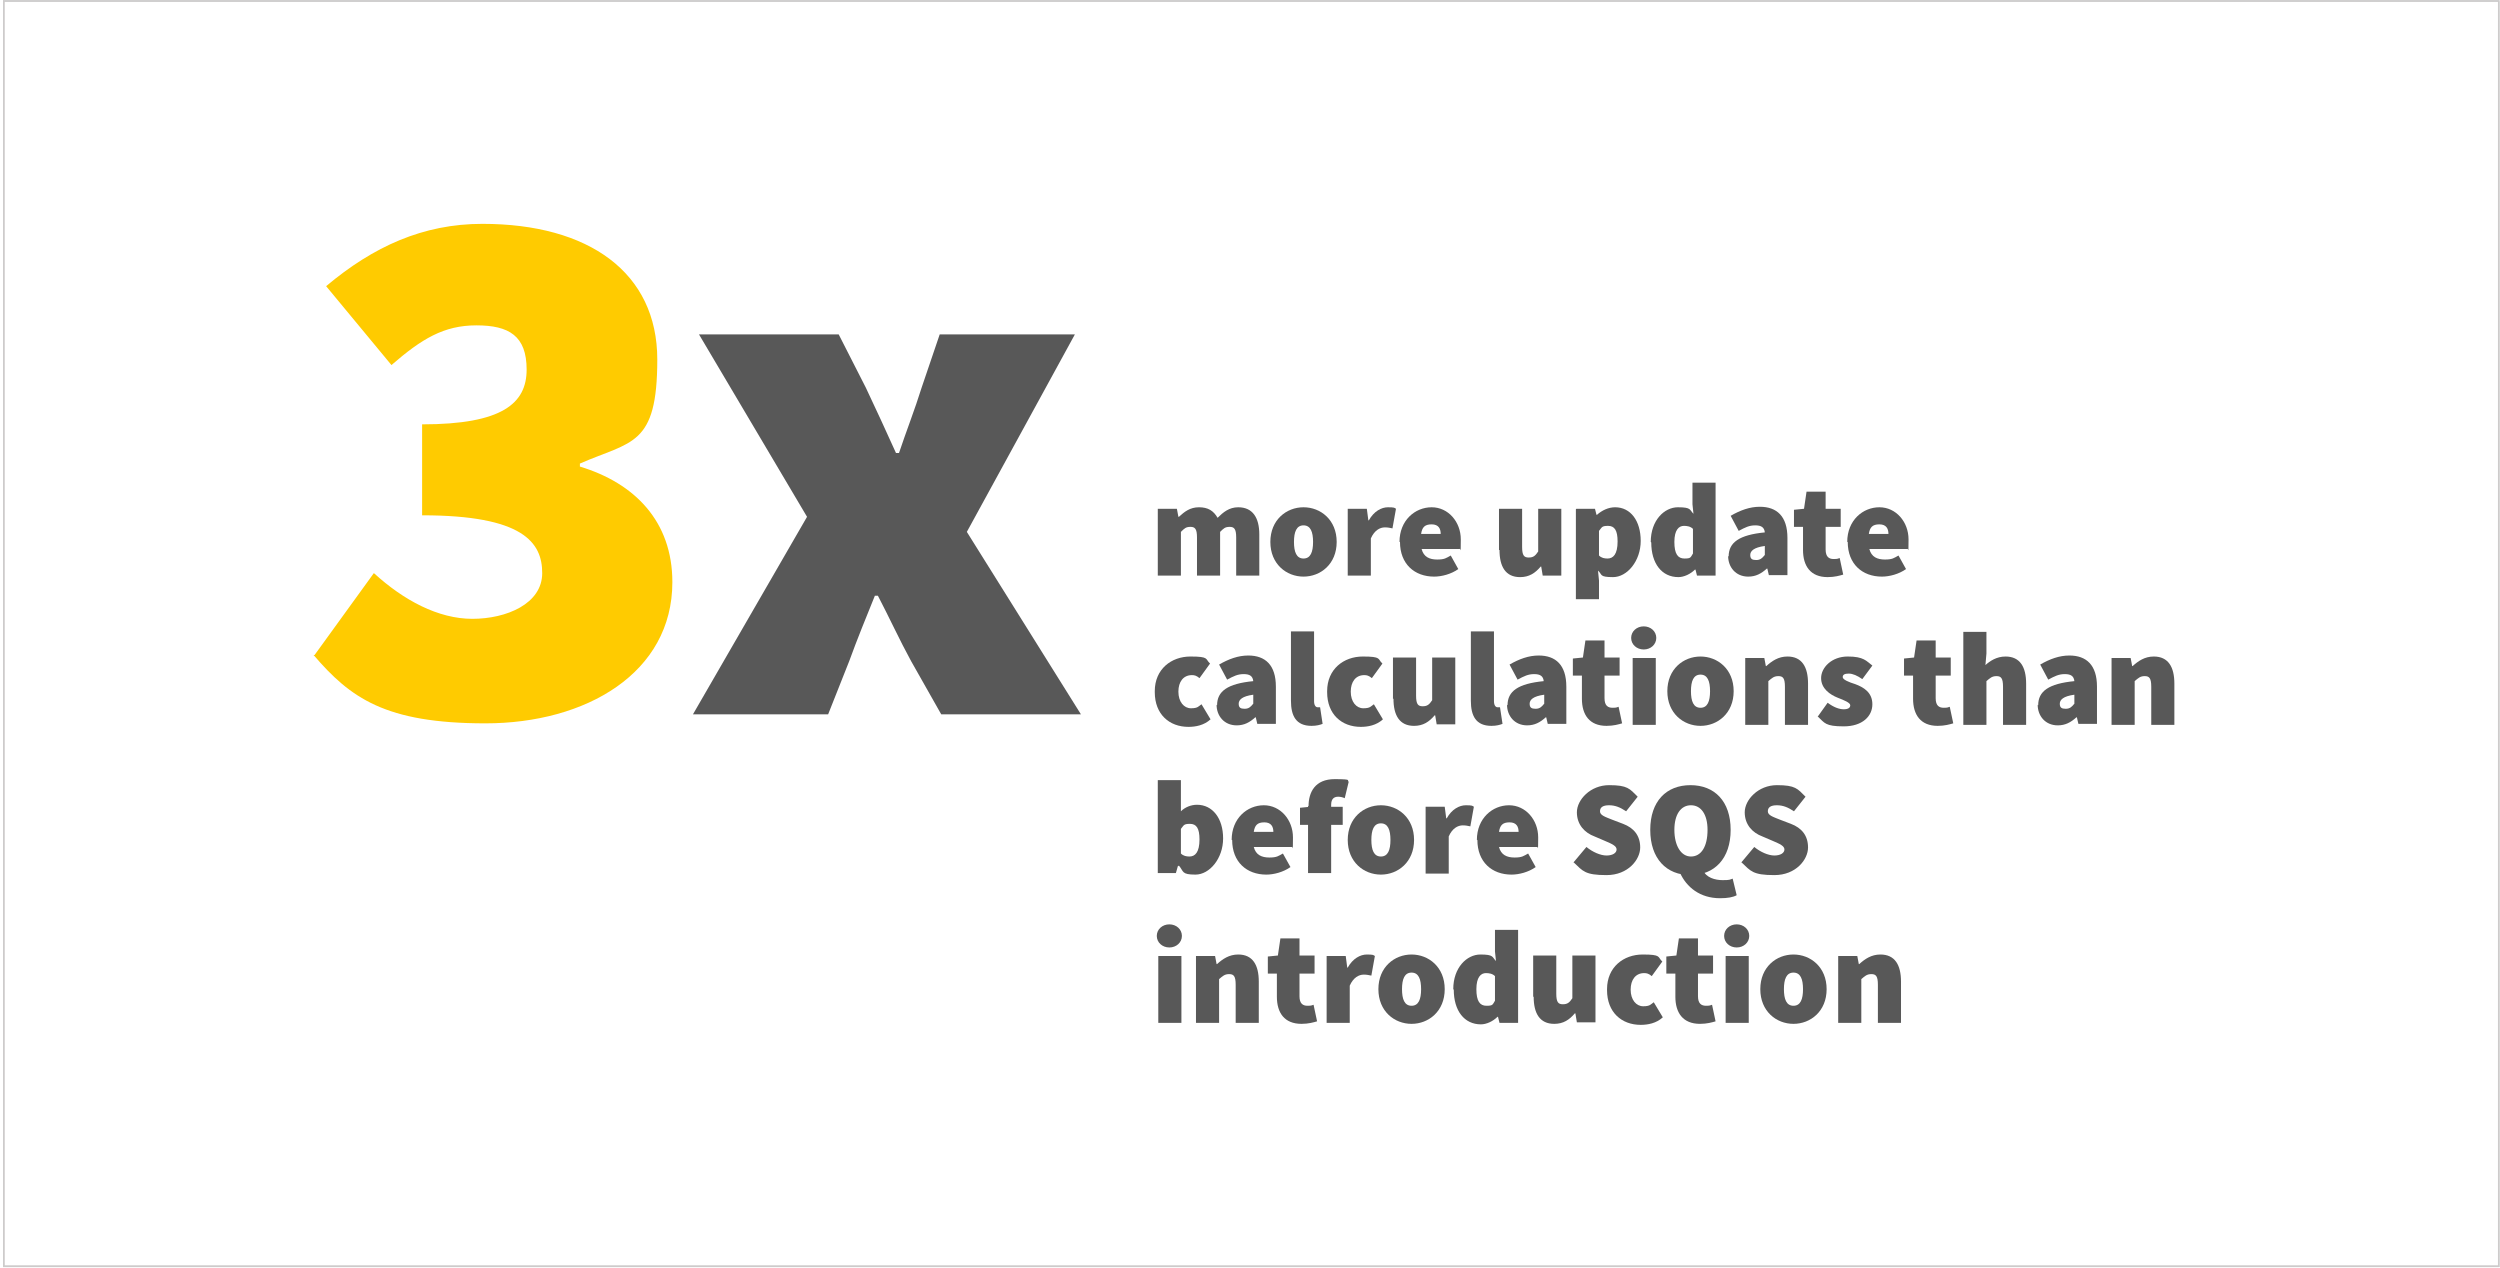 <?xml version="1.0" encoding="UTF-8"?>
<svg xmlns="http://www.w3.org/2000/svg" id="Ebene_1" width="175.5mm" height="89mm" version="1.1" viewBox="0 0 497.5 252.2">
  <defs>
    <style>
      .st0 {
        fill: #ffcb00;
      }

      .st1 {
        fill: #cdcbcb;
      }

      .st2 {
        fill: #585858;
      }
    </style>
  </defs>
  <path class="st1" d="M497.1.3v251.5H.9V.3h496.2M497.4,0H.6v252.1h496.8V0h0Z"></path>
  <g>
    <path class="st0" d="M62.6,130.3l11.8-16.3c5.9,5.4,12.8,9.1,19.6,9.1s13.9-3,13.9-9.1-3.8-11.5-23.9-11.5v-18.1c16,0,20.8-4.2,20.8-10.9s-3.5-8.8-10-8.8-10.9,2.7-16.9,7.9l-13-15.7c9.4-7.9,19.3-12.4,31.1-12.4,21.2,0,34.8,9.7,34.8,27s-5.1,16.2-15.4,20.7v.6c10.9,3.3,18.4,10.9,18.4,23,0,18.1-17.2,28.1-37.2,28.1s-26.9-5.1-34.2-13.6h0Z"></path>
    <path class="st2" d="M160.6,102.8l-21.5-36.3h27.8l5.4,10.6c2,4.2,4.1,8.8,6,13h.6c1.4-4.2,3.2-8.8,4.5-13l3.6-10.6h26.9l-21.5,39.3,22.7,36.3h-27.8l-6-10.6c-2.3-4.2-4.4-8.8-6.6-13h-.6c-1.7,4.2-3.5,8.6-5.1,13l-4.2,10.6h-26.9l22.7-39.3h0Z"></path>
  </g>
  <path class="st1" d="M497.1.3v251.5H.9V.3h496.2M497.4,0H.6v252.1h496.8V0h0Z"></path>
  <g>
    <path class="st2" d="M230.5,101.2h3.7l.3,1.6h.1c1.1-1,2.2-1.9,4-1.9s2.9.7,3.7,2.1c1.1-1.1,2.3-2.1,4.1-2.1,2.9,0,4.2,2.1,4.2,5.4v8.2h-4.6v-7.6c0-1.7-.4-2.1-1.3-2.1s-1.2.3-1.9,1v8.7h-4.6v-7.6c0-1.7-.4-2.1-1.3-2.1s-1.2.3-1.9,1v8.7h-4.6v-13.3Z"></path>
    <path class="st2" d="M252.8,107.8c0-4.4,3.2-6.9,6.6-6.9s6.6,2.5,6.6,6.9-3.2,6.9-6.6,6.9-6.6-2.5-6.6-6.9ZM261.3,107.8c0-2-.5-3.3-1.9-3.3s-1.9,1.3-1.9,3.3.5,3.3,1.9,3.3,1.9-1.3,1.9-3.3Z"></path>
    <path class="st2" d="M268.3,101.2h3.7l.3,2.3h.1c1-1.8,2.5-2.6,3.8-2.6s1.3.1,1.6.3l-.7,3.9c-.5-.1-.9-.2-1.5-.2-1,0-2.1.6-2.8,2.2v7.4h-4.6v-13.3Z"></path>
    <path class="st2" d="M278.5,107.8c0-4.3,3.1-6.9,6.4-6.9s5.8,2.9,5.8,6.4-.1,1.6-.2,1.9h-7.6c.4,1.6,1.6,2.1,3.1,2.1s1.8-.3,2.7-.8l1.5,2.7c-1.4,1-3.3,1.5-4.8,1.5-3.9,0-6.8-2.5-6.8-6.9ZM286.7,106.2c0-1-.4-1.9-1.8-1.9s-1.9.6-2.1,1.9h3.9Z"></path>
    <path class="st2" d="M298.3,109.4v-8.2h4.6v7.6c0,1.7.4,2.1,1.3,2.1s1.3-.3,1.9-1.2v-8.5h4.6v13.3h-3.7l-.3-1.8h-.1c-1.1,1.3-2.3,2.1-4.1,2.1-2.9,0-4.1-2.1-4.1-5.4Z"></path>
    <path class="st2" d="M313.7,101.2h3.7l.3,1.2h.1c1-.9,2.3-1.5,3.6-1.5,3.1,0,5.1,2.7,5.1,6.7s-2.7,7.2-5.5,7.2-2.1-.5-3-1.3l.2,2v3.7h-4.6v-17.9ZM321.9,107.7c0-2.2-.6-3.1-1.9-3.1s-1.2.3-1.8,1v4.9c.5.5,1.1.6,1.7.6,1.1,0,2-.8,2-3.4Z"></path>
    <path class="st2" d="M328.5,107.8c0-4.3,2.7-6.9,5.4-6.9s2.3.5,3.1,1.3l-.2-1.9v-4.3h4.6v18.5h-3.7l-.3-1.2h-.1c-.9.9-2.2,1.5-3.3,1.5-3.3,0-5.4-2.7-5.4-6.9ZM336.9,110.1v-4.9c-.5-.5-1.2-.6-1.8-.6-1,0-1.9.8-1.9,3.2s.7,3.3,2,3.3,1.2-.2,1.7-1Z"></path>
    <path class="st2" d="M344,110.7c0-2.8,2.1-4.3,7.2-4.8-.1-1-.7-1.4-1.9-1.4s-2,.4-3.3,1.1l-1.6-3c1.9-1.1,3.8-1.8,5.8-1.8,3.4,0,5.5,1.9,5.5,6.2v7.4h-3.7l-.3-1.3h-.1c-1.1,1-2.2,1.6-3.7,1.6-2.5,0-4-1.9-4-4.1ZM351.2,110.4v-1.8c-2.2.3-2.9,1-2.9,1.8s.4,1,1.2,1,1.2-.4,1.6-.9Z"></path>
    <path class="st2" d="M358.8,109.4v-4.6h-1.8v-3.4l2-.2.5-3.4h3.8v3.4h3v3.6h-3v4.5c0,1.5.7,1.9,1.6,1.9s.8-.1,1.2-.2l.7,3.3c-.7.2-1.7.5-3.1.5-3.4,0-4.9-2.2-4.9-5.4Z"></path>
    <path class="st2" d="M367.6,107.8c0-4.3,3.1-6.9,6.4-6.9s5.8,2.9,5.8,6.4-.1,1.6-.2,1.9h-7.6c.4,1.6,1.6,2.1,3.1,2.1s1.8-.3,2.7-.8l1.5,2.7c-1.4,1-3.3,1.5-4.8,1.5-3.9,0-6.8-2.5-6.8-6.9ZM375.8,106.2c0-1-.4-1.9-1.8-1.9s-1.9.6-2.1,1.9h3.9Z"></path>
    <path class="st2" d="M229.8,137.5c0-4.4,3.3-6.9,7.1-6.9s2.9.5,3.9,1.4l-2.1,2.9c-.6-.5-1-.6-1.5-.6-1.7,0-2.7,1.3-2.7,3.3s1.1,3.3,2.5,3.3,1.5-.4,2.1-.8l1.8,3c-1.3,1.2-3,1.5-4.4,1.5-3.8,0-6.7-2.5-6.7-6.9Z"></path>
    <path class="st2" d="M242.2,140.3c0-2.8,2.1-4.3,7.2-4.8-.1-1-.7-1.4-1.9-1.4s-2,.4-3.3,1.1l-1.6-3c1.9-1.1,3.8-1.8,5.8-1.8,3.4,0,5.5,1.9,5.5,6.2v7.4h-3.7l-.3-1.3h-.1c-1.1,1-2.2,1.6-3.7,1.6-2.5,0-4-1.9-4-4.1ZM249.4,140v-1.8c-2.2.3-2.9,1-2.9,1.8s.4,1,1.2,1,1.2-.4,1.6-.9Z"></path>
    <path class="st2" d="M256.9,139.4v-13.8h4.6v13.9c0,.9.4,1.2.7,1.2s.3,0,.5,0l.5,3.3c-.5.2-1.2.4-2.2.4-3.1,0-4.1-2-4.1-5Z"></path>
    <path class="st2" d="M264.1,137.5c0-4.4,3.3-6.9,7.1-6.9s2.9.5,3.9,1.4l-2.1,2.9c-.6-.5-1-.6-1.5-.6-1.7,0-2.7,1.3-2.7,3.3s1.1,3.3,2.5,3.3,1.5-.4,2.1-.8l1.8,3c-1.3,1.2-3,1.5-4.4,1.5-3.8,0-6.7-2.5-6.7-6.9Z"></path>
    <path class="st2" d="M277.2,139v-8.2h4.6v7.6c0,1.7.4,2.1,1.3,2.1s1.3-.3,1.9-1.2v-8.5h4.6v13.3h-3.7l-.3-1.8h-.1c-1.1,1.3-2.3,2.1-4.1,2.1-2.9,0-4.1-2.1-4.1-5.4Z"></path>
    <path class="st2" d="M292.7,139.4v-13.8h4.6v13.9c0,.9.4,1.2.7,1.2s.3,0,.5,0l.5,3.3c-.5.2-1.2.4-2.2.4-3.1,0-4.1-2-4.1-5Z"></path>
    <path class="st2" d="M300,140.3c0-2.8,2.1-4.3,7.2-4.8-.1-1-.7-1.4-1.9-1.4s-2,.4-3.3,1.1l-1.6-3c1.9-1.1,3.8-1.8,5.8-1.8,3.4,0,5.5,1.9,5.5,6.2v7.4h-3.7l-.3-1.3h-.1c-1.1,1-2.2,1.6-3.7,1.6-2.5,0-4-1.9-4-4.1ZM307.3,140v-1.8c-2.2.3-2.9,1-2.9,1.8s.4,1,1.2,1,1.2-.4,1.6-.9Z"></path>
    <path class="st2" d="M314.8,139v-4.6h-1.8v-3.4l2-.2.5-3.4h3.8v3.4h3v3.6h-3v4.5c0,1.5.7,1.9,1.6,1.9s.8-.1,1.2-.2l.7,3.3c-.7.2-1.7.5-3.1.5-3.4,0-4.9-2.2-4.9-5.4Z"></path>
    <path class="st2" d="M324.6,126.9c0-1.3,1.1-2.3,2.5-2.3s2.5,1,2.5,2.3-1.1,2.3-2.5,2.3-2.5-1-2.5-2.3ZM324.9,130.9h4.6v13.3h-4.6v-13.3Z"></path>
    <path class="st2" d="M331.8,137.5c0-4.4,3.2-6.9,6.6-6.9s6.6,2.5,6.6,6.9-3.2,6.9-6.6,6.9-6.6-2.5-6.6-6.9ZM340.3,137.5c0-2-.5-3.3-1.9-3.3s-1.9,1.3-1.9,3.3.5,3.3,1.9,3.3,1.9-1.3,1.9-3.3Z"></path>
    <path class="st2" d="M347.4,130.9h3.7l.3,1.6h.1c1.1-1,2.4-1.9,4.2-1.9,2.9,0,4.1,2.1,4.1,5.4v8.2h-4.6v-7.6c0-1.7-.4-2.1-1.3-2.1s-1.3.4-2,1v8.7h-4.6v-13.3Z"></path>
    <path class="st2" d="M361.7,142.6l2-2.8c1.2.9,2.3,1.3,3.2,1.3s1.3-.3,1.3-.8-1.2-1-2.5-1.5c-1.5-.6-3.3-1.8-3.3-3.9s2.1-4.3,5.3-4.3,3.7.9,4.9,1.8l-2,2.7c-1-.7-1.9-1.1-2.7-1.1s-1.2.2-1.2.7,1.2,1,2.5,1.4c1.6.6,3.4,1.6,3.4,4s-2,4.4-5.7,4.4-3.8-.7-5.1-1.9Z"></path>
    <path class="st2" d="M380.7,139v-4.6h-1.8v-3.4l2-.2.5-3.4h3.8v3.4h3v3.6h-3v4.5c0,1.5.7,1.9,1.6,1.9s.8-.1,1.2-.2l.7,3.3c-.7.2-1.7.5-3.1.5-3.4,0-4.9-2.2-4.9-5.4Z"></path>
    <path class="st2" d="M390.7,125.7h4.6v4.3l-.2,2.3c.9-.8,2.2-1.7,4-1.7,2.9,0,4.1,2.1,4.1,5.4v8.2h-4.6v-7.6c0-1.7-.4-2.1-1.3-2.1s-1.3.4-2,1v8.7h-4.6v-18.5Z"></path>
    <path class="st2" d="M405.6,140.3c0-2.8,2.1-4.3,7.2-4.8-.1-1-.7-1.4-1.9-1.4s-2,.4-3.3,1.1l-1.6-3c1.9-1.1,3.8-1.8,5.8-1.8,3.4,0,5.5,1.9,5.5,6.2v7.4h-3.7l-.3-1.3h-.1c-1.1,1-2.2,1.6-3.7,1.6-2.5,0-4-1.9-4-4.1ZM412.8,140v-1.8c-2.2.3-2.9,1-2.9,1.8s.4,1,1.2,1,1.2-.4,1.6-.9Z"></path>
    <path class="st2" d="M420.3,130.9h3.7l.3,1.6h.1c1.1-1,2.4-1.9,4.2-1.9,2.9,0,4.1,2.1,4.1,5.4v8.2h-4.6v-7.6c0-1.7-.4-2.1-1.3-2.1s-1.3.4-2,1v8.7h-4.6v-13.3Z"></path>
    <path class="st2" d="M234.5,172.3h-.1l-.4,1.4h-3.6v-18.5h4.6v6.2c.8-.8,2-1.3,3.2-1.3,3.1,0,5.2,2.7,5.2,6.7s-2.7,7.2-5.5,7.2-2.3-.6-3.3-1.8ZM238.7,167c0-2.2-.6-3.1-1.9-3.1s-1.2.3-1.8,1v4.9c.5.5,1.1.6,1.7.6,1.1,0,2-.8,2-3.4Z"></path>
    <path class="st2" d="M245.1,167.1c0-4.3,3.1-6.9,6.4-6.9s5.8,2.9,5.8,6.4-.1,1.6-.2,1.9h-7.6c.4,1.6,1.6,2.1,3.1,2.1s1.8-.3,2.7-.8l1.5,2.7c-1.4,1-3.3,1.5-4.8,1.5-3.9,0-6.8-2.5-6.8-6.9ZM253.4,165.5c0-1-.4-1.9-1.8-1.9s-1.9.6-2.1,1.9h3.9Z"></path>
    <path class="st2" d="M258.7,160.7l2-.2h6.5v3.6h-8.5v-3.4ZM260.4,160.4c0-2.8,1.3-5.4,5.2-5.4s2.2.3,2.8.5l-.8,3.3c-.4-.2-.9-.3-1.3-.3-.8,0-1.4.4-1.4,1.6v13.6h-4.6v-13.4Z"></path>
    <path class="st2" d="M268.2,167.1c0-4.4,3.2-6.9,6.6-6.9s6.6,2.5,6.6,6.9-3.2,6.9-6.6,6.9-6.6-2.5-6.6-6.9ZM276.7,167.1c0-2-.5-3.3-1.9-3.3s-1.9,1.3-1.9,3.3.5,3.3,1.9,3.3,1.9-1.3,1.9-3.3Z"></path>
    <path class="st2" d="M283.8,160.5h3.7l.3,2.3h.1c1-1.8,2.5-2.6,3.8-2.6s1.3.1,1.6.3l-.7,3.9c-.5-.1-.9-.2-1.5-.2-1,0-2.1.6-2.8,2.2v7.4h-4.6v-13.3Z"></path>
    <path class="st2" d="M293.9,167.1c0-4.3,3.1-6.9,6.4-6.9s5.8,2.9,5.8,6.4-.1,1.6-.2,1.9h-7.6c.4,1.6,1.6,2.1,3.1,2.1s1.8-.3,2.7-.8l1.5,2.7c-1.4,1-3.3,1.5-4.8,1.5-3.9,0-6.8-2.5-6.8-6.9ZM302.2,165.5c0-1-.4-1.9-1.8-1.9s-1.9.6-2.1,1.9h3.9Z"></path>
    <path class="st2" d="M313.1,171.6l2.6-3.1c1.2,1,2.8,1.7,4,1.7s2-.5,2-1.2-.9-1.1-2.3-1.7l-2.1-.9c-1.9-.7-3.5-2.3-3.5-4.8s2.7-5.4,6.4-5.4,4.1.7,5.7,2.3l-2.3,2.9c-1.2-.8-2.2-1.2-3.4-1.2s-1.8.4-1.8,1.2,1,1.1,2.5,1.7l2.1.8c2.1.8,3.4,2.3,3.4,4.7s-2.4,5.5-6.7,5.5-4.7-.8-6.5-2.5Z"></path>
    <path class="st2" d="M328.4,165.1c0-5.7,3.2-8.9,8-8.9s8,3.2,8,8.9-3.2,9-8,9-8-3.3-8-9ZM339.8,165.1c0-3.1-1.3-4.9-3.3-4.9s-3.3,1.8-3.3,4.9,1.3,5.3,3.3,5.3,3.3-1.9,3.3-5.3ZM334.3,173.6l4.6-.5c.6,1.5,2.4,2,3.9,2s1.4-.1,2-.3l.8,3.3c-.7.4-1.8.6-3.3.6-4,0-6.7-2.2-8-5.1Z"></path>
    <path class="st2" d="M346.5,171.6l2.6-3.1c1.2,1,2.8,1.7,4,1.7s2-.5,2-1.2-.9-1.1-2.3-1.7l-2.1-.9c-1.9-.7-3.5-2.3-3.5-4.8s2.7-5.4,6.4-5.4,4.1.7,5.7,2.3l-2.3,2.9c-1.2-.8-2.2-1.2-3.4-1.2s-1.8.4-1.8,1.2,1,1.1,2.5,1.7l2.1.8c2.1.8,3.4,2.3,3.4,4.7s-2.4,5.5-6.7,5.5-4.7-.8-6.5-2.5Z"></path>
    <path class="st2" d="M230.2,186.2c0-1.3,1.1-2.3,2.5-2.3s2.5,1,2.5,2.3-1.1,2.3-2.5,2.3-2.5-1-2.5-2.3ZM230.5,190.2h4.6v13.3h-4.6v-13.3Z"></path>
    <path class="st2" d="M238.1,190.2h3.7l.3,1.6h.1c1.1-1,2.4-1.9,4.2-1.9,2.9,0,4.1,2.1,4.1,5.4v8.2h-4.6v-7.6c0-1.7-.4-2.1-1.3-2.1s-1.3.4-2,1v8.7h-4.6v-13.3Z"></path>
    <path class="st2" d="M254.1,198.3v-4.6h-1.8v-3.4l2-.2.5-3.4h3.8v3.4h3v3.6h-3v4.5c0,1.5.7,1.9,1.6,1.9s.8-.1,1.2-.2l.7,3.3c-.7.2-1.7.5-3.1.5-3.4,0-4.9-2.2-4.9-5.4Z"></path>
    <path class="st2" d="M264.1,190.2h3.7l.3,2.3h.1c1-1.8,2.5-2.6,3.8-2.6s1.3.1,1.6.3l-.7,3.9c-.5-.1-.9-.2-1.5-.2-1,0-2.1.6-2.8,2.2v7.4h-4.6v-13.3Z"></path>
    <path class="st2" d="M274.3,196.8c0-4.4,3.2-6.9,6.6-6.9s6.6,2.5,6.6,6.9-3.2,6.9-6.6,6.9-6.6-2.5-6.6-6.9ZM282.8,196.8c0-2-.5-3.3-1.9-3.3s-1.9,1.3-1.9,3.3.5,3.3,1.9,3.3,1.9-1.3,1.9-3.3Z"></path>
    <path class="st2" d="M289.2,196.8c0-4.3,2.7-6.9,5.4-6.9s2.3.5,3.1,1.3l-.2-1.9v-4.3h4.6v18.5h-3.7l-.3-1.2h-.1c-.9.9-2.2,1.5-3.3,1.5-3.3,0-5.4-2.7-5.4-6.9ZM297.5,199.1v-4.9c-.5-.5-1.2-.6-1.8-.6-1,0-1.9.8-1.9,3.2s.7,3.3,2,3.3,1.2-.2,1.7-1Z"></path>
    <path class="st2" d="M305.1,198.3v-8.2h4.6v7.6c0,1.7.4,2.1,1.3,2.1s1.3-.3,1.9-1.2v-8.5h4.6v13.3h-3.7l-.3-1.8h-.1c-1.1,1.3-2.3,2.1-4.1,2.1-2.9,0-4.1-2.1-4.1-5.4Z"></path>
    <path class="st2" d="M319.8,196.8c0-4.4,3.3-6.9,7.1-6.9s2.9.5,3.9,1.4l-2.1,2.9c-.6-.5-1-.6-1.5-.6-1.7,0-2.7,1.3-2.7,3.3s1.1,3.3,2.5,3.3,1.5-.4,2.1-.8l1.8,3c-1.3,1.2-3,1.5-4.4,1.5-3.8,0-6.7-2.5-6.7-6.9Z"></path>
    <path class="st2" d="M333.4,198.3v-4.6h-1.8v-3.4l2-.2.5-3.4h3.8v3.4h3v3.6h-3v4.5c0,1.5.7,1.9,1.6,1.9s.8-.1,1.2-.2l.7,3.3c-.7.2-1.7.5-3.1.5-3.4,0-4.9-2.2-4.9-5.4Z"></path>
    <path class="st2" d="M343.1,186.2c0-1.3,1.1-2.3,2.5-2.3s2.5,1,2.5,2.3-1.1,2.3-2.5,2.3-2.5-1-2.5-2.3ZM343.4,190.2h4.6v13.3h-4.6v-13.3Z"></path>
    <path class="st2" d="M350.3,196.8c0-4.4,3.2-6.9,6.6-6.9s6.6,2.5,6.6,6.9-3.2,6.9-6.6,6.9-6.6-2.5-6.6-6.9ZM358.8,196.8c0-2-.5-3.3-1.9-3.3s-1.9,1.3-1.9,3.3.5,3.3,1.9,3.3,1.9-1.3,1.9-3.3Z"></path>
    <path class="st2" d="M365.9,190.2h3.7l.3,1.6h.1c1.1-1,2.4-1.9,4.2-1.9,2.9,0,4.1,2.1,4.1,5.4v8.2h-4.6v-7.6c0-1.7-.4-2.1-1.3-2.1s-1.3.4-2,1v8.7h-4.6v-13.3Z"></path>
  </g>
</svg>
